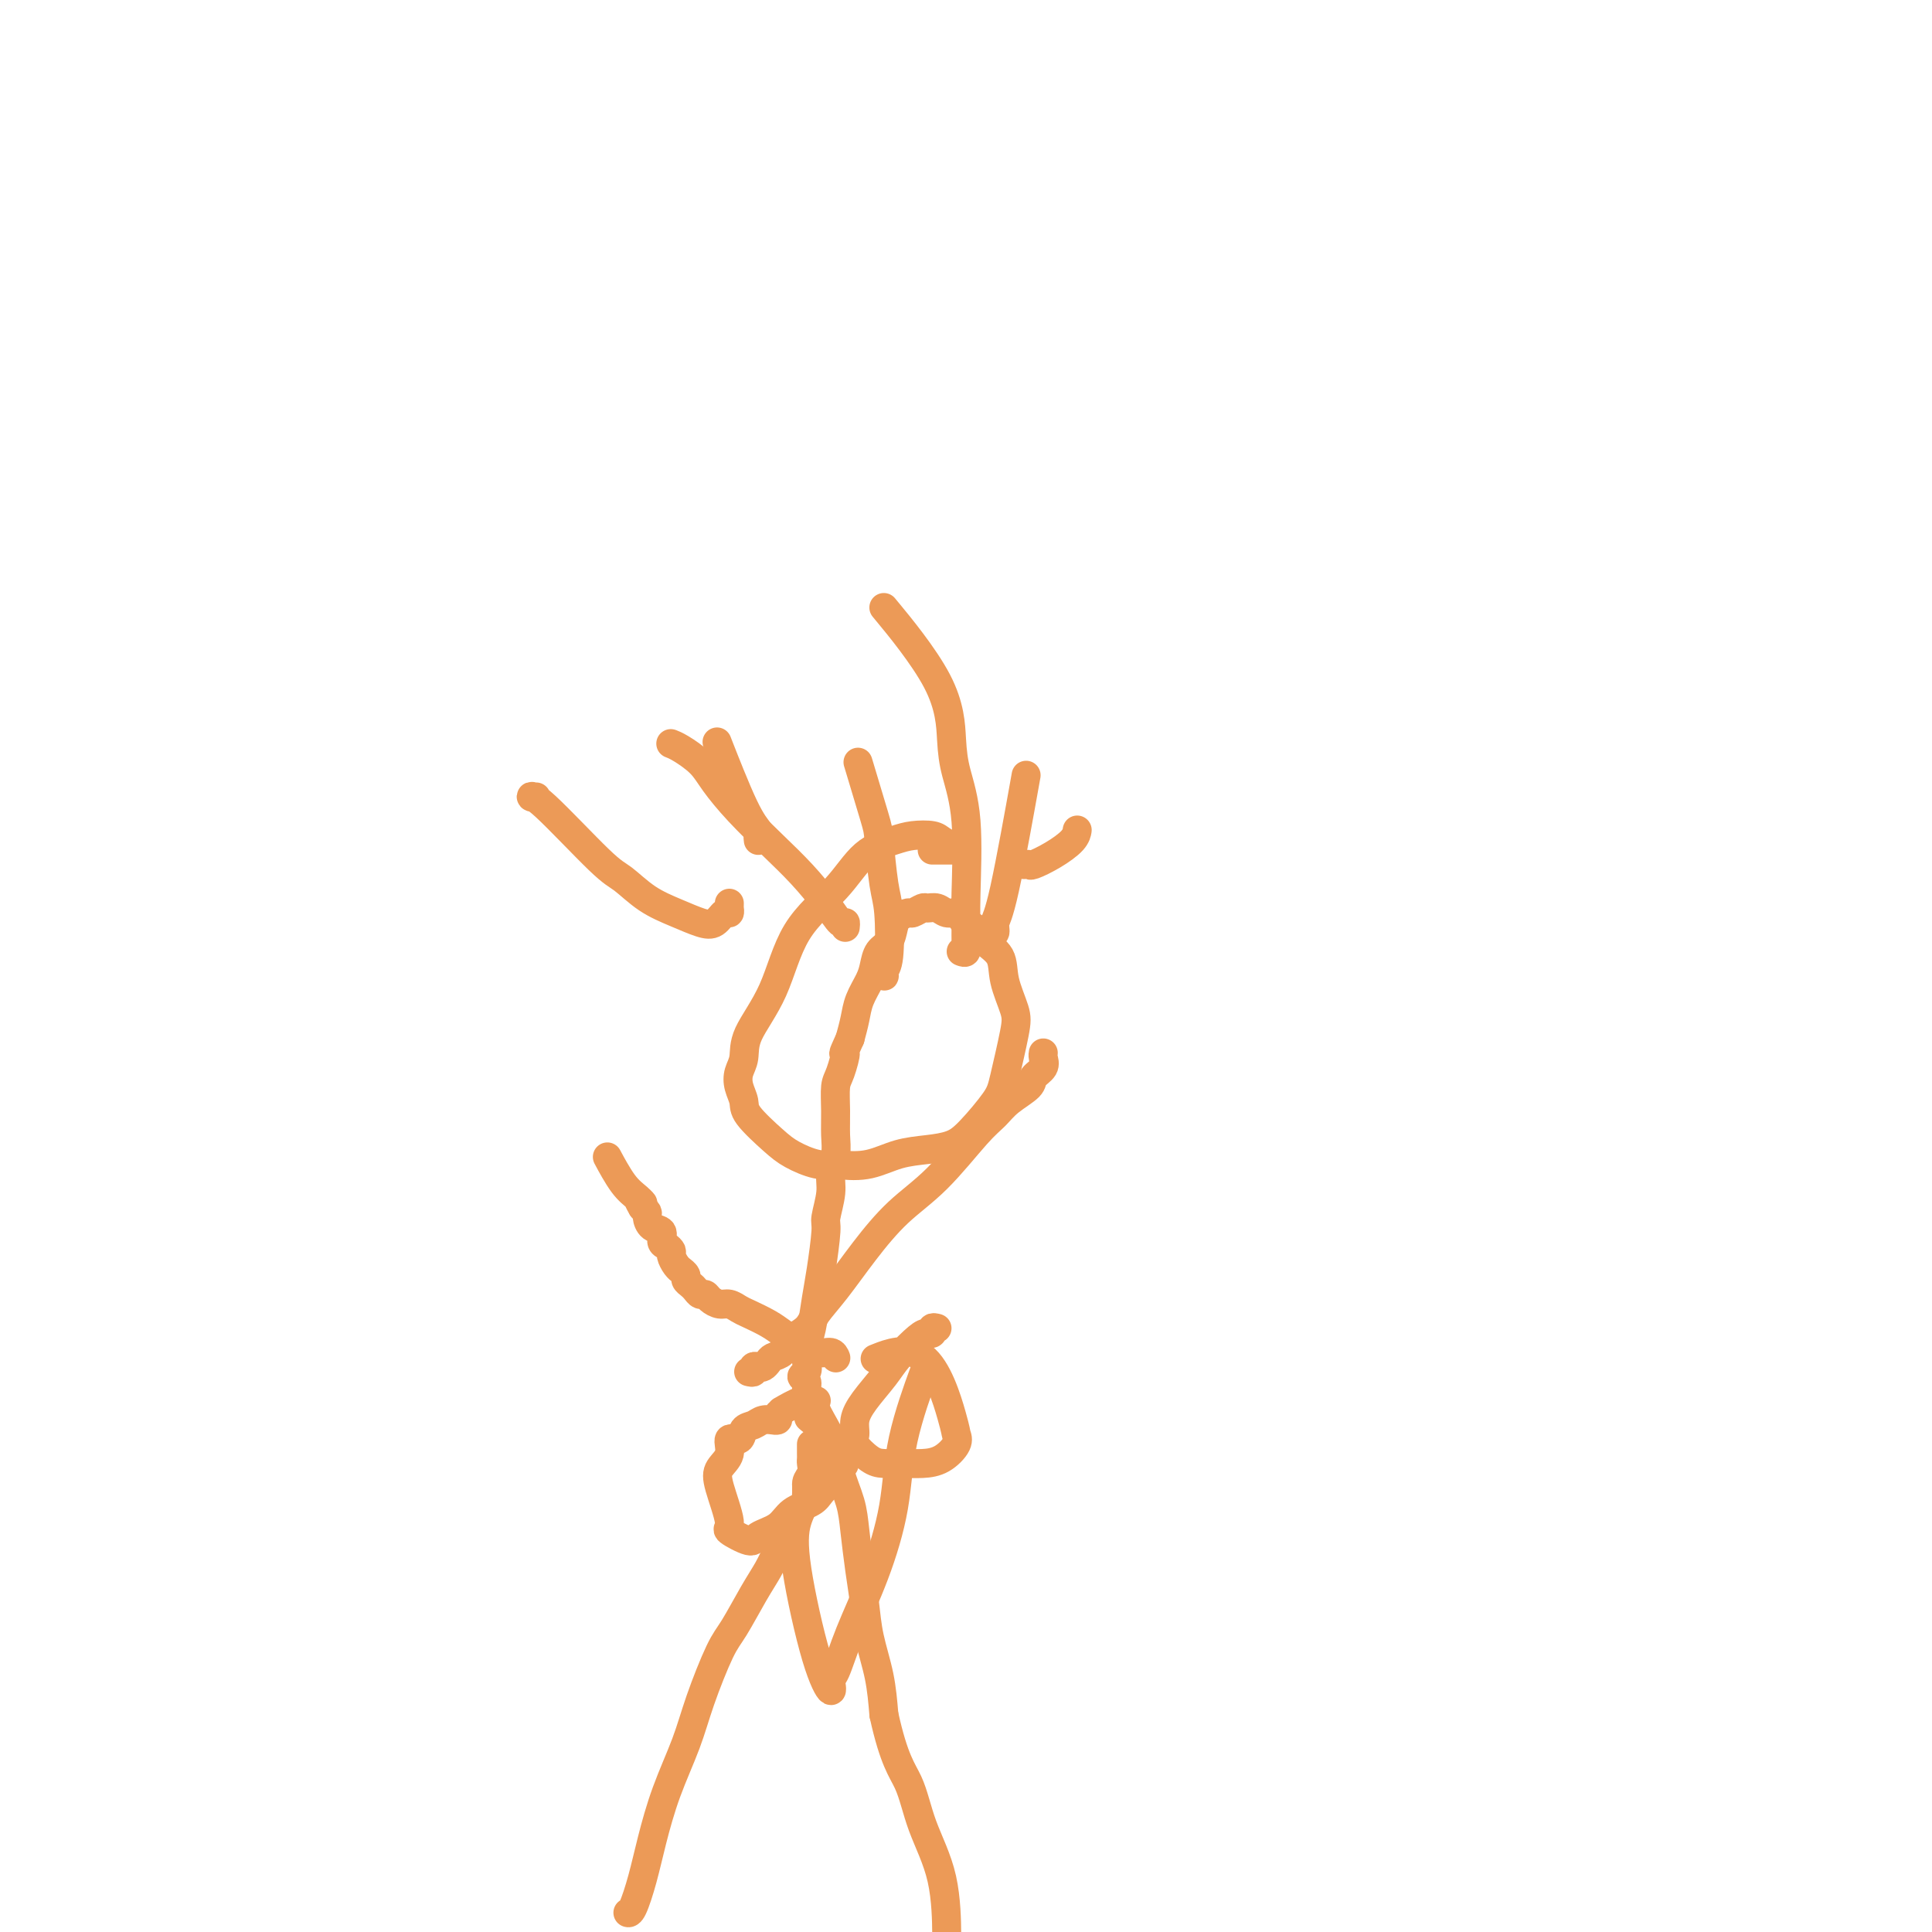 <svg viewBox='0 0 400 400' version='1.1' xmlns='http://www.w3.org/2000/svg' xmlns:xlink='http://www.w3.org/1999/xlink'><g fill='none' stroke='#EC9A57' stroke-width='6' stroke-linecap='round' stroke-linejoin='round'><path d='M193,176c0.303,0.000 0.606,0.000 1,0c0.394,-0.000 0.879,-0.000 1,0c0.121,0.000 -0.122,0.001 0,0c0.122,-0.001 0.608,-0.004 1,0c0.392,0.004 0.690,0.015 1,0c0.310,-0.015 0.631,-0.056 1,0c0.369,0.056 0.786,0.208 1,0c0.214,-0.208 0.225,-0.777 0,-1c-0.225,-0.223 -0.685,-0.099 -1,0c-0.315,0.099 -0.483,0.172 -1,0c-0.517,-0.172 -1.383,-0.590 -2,-1c-0.617,-0.410 -0.986,-0.812 -2,-1c-1.014,-0.188 -2.673,-0.164 -4,0c-1.327,0.164 -2.324,0.466 -4,1c-1.676,0.534 -4.033,1.300 -6,3c-1.967,1.700 -3.545,4.335 -6,7c-2.455,2.665 -5.786,5.360 -8,9c-2.214,3.640 -3.312,8.224 -5,12c-1.688,3.776 -3.965,6.744 -5,9c-1.035,2.256 -0.828,3.799 -1,5c-0.172,1.201 -0.724,2.061 -1,3c-0.276,0.939 -0.277,1.956 0,3c0.277,1.044 0.832,2.115 1,3c0.168,0.885 -0.052,1.582 1,3c1.052,1.418 3.375,3.555 5,5c1.625,1.445 2.553,2.197 4,3c1.447,0.803 3.413,1.658 5,2c1.587,0.342 2.793,0.171 4,0'/><path d='M173,241c2.693,0.417 4.924,0.460 7,0c2.076,-0.460 3.995,-1.421 6,-2c2.005,-0.579 4.094,-0.775 6,-1c1.906,-0.225 3.628,-0.479 5,-1c1.372,-0.521 2.394,-1.309 4,-3c1.606,-1.691 3.796,-4.286 5,-6c1.204,-1.714 1.422,-2.549 2,-5c0.578,-2.451 1.517,-6.519 2,-9c0.483,-2.481 0.510,-3.374 0,-5c-0.510,-1.626 -1.559,-3.983 -2,-6c-0.441,-2.017 -0.275,-3.692 -1,-5c-0.725,-1.308 -2.340,-2.249 -3,-3c-0.660,-0.751 -0.365,-1.310 -1,-2c-0.635,-0.690 -2.200,-1.509 -3,-2c-0.800,-0.491 -0.834,-0.653 -1,-1c-0.166,-0.347 -0.463,-0.879 -1,-1c-0.537,-0.121 -1.314,0.168 -2,0c-0.686,-0.168 -1.282,-0.792 -2,-1c-0.718,-0.208 -1.558,-0.001 -2,0c-0.442,0.001 -0.486,-0.205 -1,0c-0.514,0.205 -1.499,0.821 -2,1c-0.501,0.179 -0.519,-0.080 -1,0c-0.481,0.080 -1.424,0.500 -2,1c-0.576,0.500 -0.783,1.081 -1,2c-0.217,0.919 -0.443,2.178 -1,3c-0.557,0.822 -1.445,1.209 -2,2c-0.555,0.791 -0.779,1.985 -1,3c-0.221,1.015 -0.441,1.849 -1,3c-0.559,1.151 -1.458,2.618 -2,4c-0.542,1.382 -0.726,2.681 -1,4c-0.274,1.319 -0.637,2.660 -1,4'/><path d='M176,215c-2.039,4.491 -1.135,2.718 -1,3c0.135,0.282 -0.499,2.620 -1,4c-0.501,1.380 -0.870,1.804 -1,3c-0.130,1.196 -0.020,3.164 0,5c0.020,1.836 -0.051,3.539 0,5c0.051,1.461 0.225,2.679 0,4c-0.225,1.321 -0.848,2.744 -1,4c-0.152,1.256 0.166,2.347 0,4c-0.166,1.653 -0.818,3.870 -1,5c-0.182,1.130 0.105,1.173 0,3c-0.105,1.827 -0.603,5.438 -1,8c-0.397,2.562 -0.694,4.077 -1,6c-0.306,1.923 -0.623,4.256 -1,6c-0.377,1.744 -0.815,2.900 -1,4c-0.185,1.100 -0.117,2.143 0,3c0.117,0.857 0.283,1.528 0,2c-0.283,0.472 -1.015,0.746 -1,1c0.015,0.254 0.775,0.487 1,1c0.225,0.513 -0.087,1.305 0,2c0.087,0.695 0.571,1.293 1,2c0.429,0.707 0.801,1.525 1,2c0.199,0.475 0.224,0.609 1,2c0.776,1.391 2.302,4.040 3,6c0.698,1.960 0.569,3.232 1,5c0.431,1.768 1.424,4.031 2,6c0.576,1.969 0.735,3.644 1,6c0.265,2.356 0.634,5.394 1,8c0.366,2.606 0.727,4.781 1,7c0.273,2.219 0.458,4.482 1,7c0.542,2.518 1.441,5.291 2,8c0.559,2.709 0.780,5.355 1,8'/><path d='M183,355c2.094,9.563 3.829,11.471 5,14c1.171,2.529 1.778,5.678 3,9c1.222,3.322 3.060,6.818 4,11c0.940,4.182 0.983,9.052 1,11c0.017,1.948 0.009,0.974 0,0'/><path d='M167,308c0.006,0.333 0.013,0.666 0,1c-0.013,0.334 -0.045,0.670 0,1c0.045,0.330 0.168,0.653 0,1c-0.168,0.347 -0.625,0.718 -1,1c-0.375,0.282 -0.666,0.476 -1,1c-0.334,0.524 -0.710,1.379 -1,2c-0.290,0.621 -0.493,1.009 -1,2c-0.507,0.991 -1.317,2.584 -2,4c-0.683,1.416 -1.240,2.655 -2,4c-0.760,1.345 -1.725,2.796 -3,5c-1.275,2.204 -2.862,5.162 -4,7c-1.138,1.838 -1.828,2.554 -3,5c-1.172,2.446 -2.828,6.620 -4,10c-1.172,3.380 -1.862,5.967 -3,9c-1.138,3.033 -2.725,6.511 -4,10c-1.275,3.489 -2.237,6.987 -3,10c-0.763,3.013 -1.328,5.539 -2,8c-0.672,2.461 -1.450,4.855 -2,6c-0.550,1.145 -0.871,1.041 -1,1c-0.129,-0.041 -0.064,-0.021 0,0'/><path d='M155,284c0.447,0.112 0.893,0.223 1,0c0.107,-0.223 -0.127,-0.781 0,-1c0.127,-0.219 0.615,-0.099 1,0c0.385,0.099 0.667,0.177 1,0c0.333,-0.177 0.717,-0.610 1,-1c0.283,-0.390 0.464,-0.737 1,-1c0.536,-0.263 1.427,-0.443 2,-1c0.573,-0.557 0.830,-1.493 1,-2c0.170,-0.507 0.255,-0.586 1,-1c0.745,-0.414 2.149,-1.162 3,-2c0.851,-0.838 1.147,-1.766 2,-3c0.853,-1.234 2.262,-2.774 4,-5c1.738,-2.226 3.806,-5.138 6,-8c2.194,-2.862 4.515,-5.676 7,-8c2.485,-2.324 5.136,-4.159 8,-7c2.864,-2.841 5.942,-6.686 8,-9c2.058,-2.314 3.095,-3.095 4,-4c0.905,-0.905 1.678,-1.934 3,-3c1.322,-1.066 3.191,-2.170 4,-3c0.809,-0.830 0.556,-1.385 1,-2c0.444,-0.615 1.583,-1.288 2,-2c0.417,-0.712 0.112,-1.461 0,-2c-0.112,-0.539 -0.032,-0.868 0,-1c0.032,-0.132 0.016,-0.066 0,0'/><path d='M173,281c0.049,0.126 0.099,0.252 0,0c-0.099,-0.252 -0.346,-0.882 -1,-1c-0.654,-0.118 -1.716,0.277 -3,0c-1.284,-0.277 -2.791,-1.226 -4,-2c-1.209,-0.774 -2.120,-1.374 -3,-2c-0.880,-0.626 -1.730,-1.277 -3,-2c-1.270,-0.723 -2.960,-1.517 -4,-2c-1.040,-0.483 -1.430,-0.655 -2,-1c-0.570,-0.345 -1.318,-0.862 -2,-1c-0.682,-0.138 -1.296,0.104 -2,0c-0.704,-0.104 -1.498,-0.553 -2,-1c-0.502,-0.447 -0.713,-0.893 -1,-1c-0.287,-0.107 -0.650,0.126 -1,0c-0.350,-0.126 -0.686,-0.612 -1,-1c-0.314,-0.388 -0.605,-0.678 -1,-1c-0.395,-0.322 -0.893,-0.677 -1,-1c-0.107,-0.323 0.178,-0.615 0,-1c-0.178,-0.385 -0.817,-0.862 -1,-1c-0.183,-0.138 0.092,0.065 0,0c-0.092,-0.065 -0.551,-0.398 -1,-1c-0.449,-0.602 -0.889,-1.475 -1,-2c-0.111,-0.525 0.107,-0.703 0,-1c-0.107,-0.297 -0.540,-0.713 -1,-1c-0.460,-0.287 -0.945,-0.444 -1,-1c-0.055,-0.556 0.322,-1.511 0,-2c-0.322,-0.489 -1.344,-0.513 -2,-1c-0.656,-0.487 -0.946,-1.439 -1,-2c-0.054,-0.561 0.127,-0.732 0,-1c-0.127,-0.268 -0.564,-0.634 -1,-1'/><path d='M133,250c-1.677,-2.823 -0.369,-1.380 0,-1c0.369,0.380 -0.202,-0.304 -1,-1c-0.798,-0.696 -1.822,-1.403 -3,-3c-1.178,-1.597 -2.509,-4.084 -3,-5c-0.491,-0.916 -0.140,-0.262 0,0c0.140,0.262 0.070,0.131 0,0'/><path d='M182,202c0.415,-0.023 0.830,-0.047 1,0c0.170,0.047 0.095,0.164 0,0c-0.095,-0.164 -0.211,-0.608 0,-1c0.211,-0.392 0.749,-0.733 1,-3c0.251,-2.267 0.214,-6.459 0,-9c-0.214,-2.541 -0.604,-3.432 -1,-6c-0.396,-2.568 -0.797,-6.812 -1,-9c-0.203,-2.188 -0.209,-2.320 -1,-5c-0.791,-2.680 -2.369,-7.909 -3,-10c-0.631,-2.091 -0.316,-1.046 0,0'/><path d='M205,193c0.451,0.182 0.903,0.364 1,0c0.097,-0.364 -0.159,-1.273 0,-2c0.159,-0.727 0.735,-1.273 2,-7c1.265,-5.727 3.219,-16.636 4,-21c0.781,-4.364 0.391,-2.182 0,0'/><path d='M199,197c0.424,0.165 0.847,0.330 1,0c0.153,-0.330 0.034,-1.154 0,-2c-0.034,-0.846 0.016,-1.716 0,-3c-0.016,-1.284 -0.096,-2.984 0,-7c0.096,-4.016 0.370,-10.347 0,-15c-0.370,-4.653 -1.384,-7.628 -2,-10c-0.616,-2.372 -0.834,-4.141 -1,-7c-0.166,-2.859 -0.282,-6.808 -3,-12c-2.718,-5.192 -8.040,-11.629 -10,-14c-1.960,-2.371 -0.560,-0.678 0,0c0.560,0.678 0.280,0.339 0,0'/><path d='M175,192c0.053,-0.505 0.106,-1.010 0,-1c-0.106,0.010 -0.372,0.535 -1,0c-0.628,-0.535 -1.617,-2.131 -3,-4c-1.383,-1.869 -3.159,-4.012 -5,-6c-1.841,-1.988 -3.746,-3.821 -6,-6c-2.254,-2.179 -4.856,-4.703 -7,-7c-2.144,-2.297 -3.829,-4.367 -5,-6c-1.171,-1.633 -1.829,-2.829 -3,-4c-1.171,-1.171 -2.854,-2.315 -4,-3c-1.146,-0.685 -1.756,-0.910 -2,-1c-0.244,-0.090 -0.122,-0.045 0,0'/><path d='M151,187c0.005,0.457 0.010,0.914 0,1c-0.010,0.086 -0.035,-0.200 0,0c0.035,0.200 0.129,0.885 0,1c-0.129,0.115 -0.480,-0.341 -1,0c-0.520,0.341 -1.210,1.479 -2,2c-0.790,0.521 -1.681,0.426 -3,0c-1.319,-0.426 -3.067,-1.183 -5,-2c-1.933,-0.817 -4.050,-1.693 -6,-3c-1.950,-1.307 -3.734,-3.044 -5,-4c-1.266,-0.956 -2.013,-1.132 -5,-4c-2.987,-2.868 -8.213,-8.429 -11,-11c-2.787,-2.571 -3.135,-2.154 -3,-2c0.135,0.154 0.753,0.044 1,0c0.247,-0.044 0.124,-0.022 0,0'/><path d='M157,174c-0.051,-0.365 -0.102,-0.730 0,-1c0.102,-0.270 0.357,-0.443 0,-1c-0.357,-0.557 -1.327,-1.496 -3,-5c-1.673,-3.504 -4.049,-9.573 -5,-12c-0.951,-2.427 -0.475,-1.214 0,0'/><path d='M212,179c0.400,-0.041 0.801,-0.081 1,0c0.199,0.081 0.197,0.284 1,0c0.803,-0.284 2.411,-1.056 4,-2c1.589,-0.944 3.159,-2.062 4,-3c0.841,-0.938 0.955,-1.697 1,-2c0.045,-0.303 0.023,-0.152 0,0'/><path d='M169,290c-0.806,-0.232 -1.612,-0.465 -3,0c-1.388,0.465 -3.357,1.627 -4,2c-0.643,0.373 0.040,-0.043 0,0c-0.040,0.043 -0.801,0.547 -1,1c-0.199,0.453 0.165,0.857 0,1c-0.165,0.143 -0.860,0.026 -1,0c-0.140,-0.026 0.276,0.040 0,0c-0.276,-0.040 -1.245,-0.185 -2,0c-0.755,0.185 -1.297,0.699 -2,1c-0.703,0.301 -1.568,0.387 -2,1c-0.432,0.613 -0.430,1.752 -1,2c-0.570,0.248 -1.714,-0.396 -2,0c-0.286,0.396 0.284,1.831 0,3c-0.284,1.169 -1.421,2.073 -2,3c-0.579,0.927 -0.600,1.878 0,4c0.600,2.122 1.820,5.415 2,7c0.180,1.585 -0.680,1.462 0,2c0.680,0.538 2.900,1.735 4,2c1.100,0.265 1.081,-0.404 2,-1c0.919,-0.596 2.774,-1.119 4,-2c1.226,-0.881 1.821,-2.120 3,-3c1.179,-0.880 2.943,-1.402 4,-2c1.057,-0.598 1.407,-1.274 2,-2c0.593,-0.726 1.429,-1.503 2,-2c0.571,-0.497 0.877,-0.713 1,-1c0.123,-0.287 0.061,-0.643 0,-1'/><path d='M173,305c2.989,-2.551 1.462,-1.928 1,-2c-0.462,-0.072 0.143,-0.839 0,-2c-0.143,-1.161 -1.033,-2.717 -1,-3c0.033,-0.283 0.988,0.708 0,0c-0.988,-0.708 -3.920,-3.114 -5,-4c-1.080,-0.886 -0.309,-0.253 0,0c0.309,0.253 0.154,0.127 0,0'/><path d='M194,275c-0.444,-0.114 -0.888,-0.229 -1,0c-0.112,0.229 0.110,0.800 0,1c-0.110,0.200 -0.550,0.027 -1,0c-0.450,-0.027 -0.909,0.092 -2,1c-1.091,0.908 -2.813,2.603 -4,4c-1.187,1.397 -1.837,2.494 -3,4c-1.163,1.506 -2.838,3.419 -4,5c-1.162,1.581 -1.809,2.830 -2,4c-0.191,1.170 0.076,2.261 0,3c-0.076,0.739 -0.496,1.127 0,2c0.496,0.873 1.906,2.233 3,3c1.094,0.767 1.870,0.942 3,1c1.130,0.058 2.614,-0.002 4,0c1.386,0.002 2.672,0.064 4,0c1.328,-0.064 2.696,-0.255 4,-1c1.304,-0.745 2.544,-2.045 3,-3c0.456,-0.955 0.130,-1.566 0,-2c-0.130,-0.434 -0.062,-0.691 -1,-4c-0.938,-3.309 -2.880,-9.670 -6,-12c-3.120,-2.330 -7.417,-0.627 -9,0c-1.583,0.627 -0.452,0.179 0,0c0.452,-0.179 0.226,-0.090 0,0'/><path d='M168,299c0.001,0.335 0.001,0.670 0,1c-0.001,0.330 -0.005,0.654 0,1c0.005,0.346 0.017,0.713 0,1c-0.017,0.287 -0.064,0.493 0,1c0.064,0.507 0.238,1.317 0,2c-0.238,0.683 -0.889,1.241 -1,2c-0.111,0.759 0.318,1.719 0,3c-0.318,1.281 -1.382,2.882 -2,5c-0.618,2.118 -0.791,4.751 0,10c0.791,5.249 2.545,13.112 4,18c1.455,4.888 2.611,6.800 3,7c0.389,0.200 0.009,-1.312 0,-2c-0.009,-0.688 0.351,-0.553 1,-2c0.649,-1.447 1.586,-4.477 3,-8c1.414,-3.523 3.304,-7.538 5,-12c1.696,-4.462 3.197,-9.371 4,-14c0.803,-4.629 0.909,-8.977 2,-14c1.091,-5.023 3.169,-10.721 4,-13c0.831,-2.279 0.416,-1.140 0,0'/></g>
</svg>